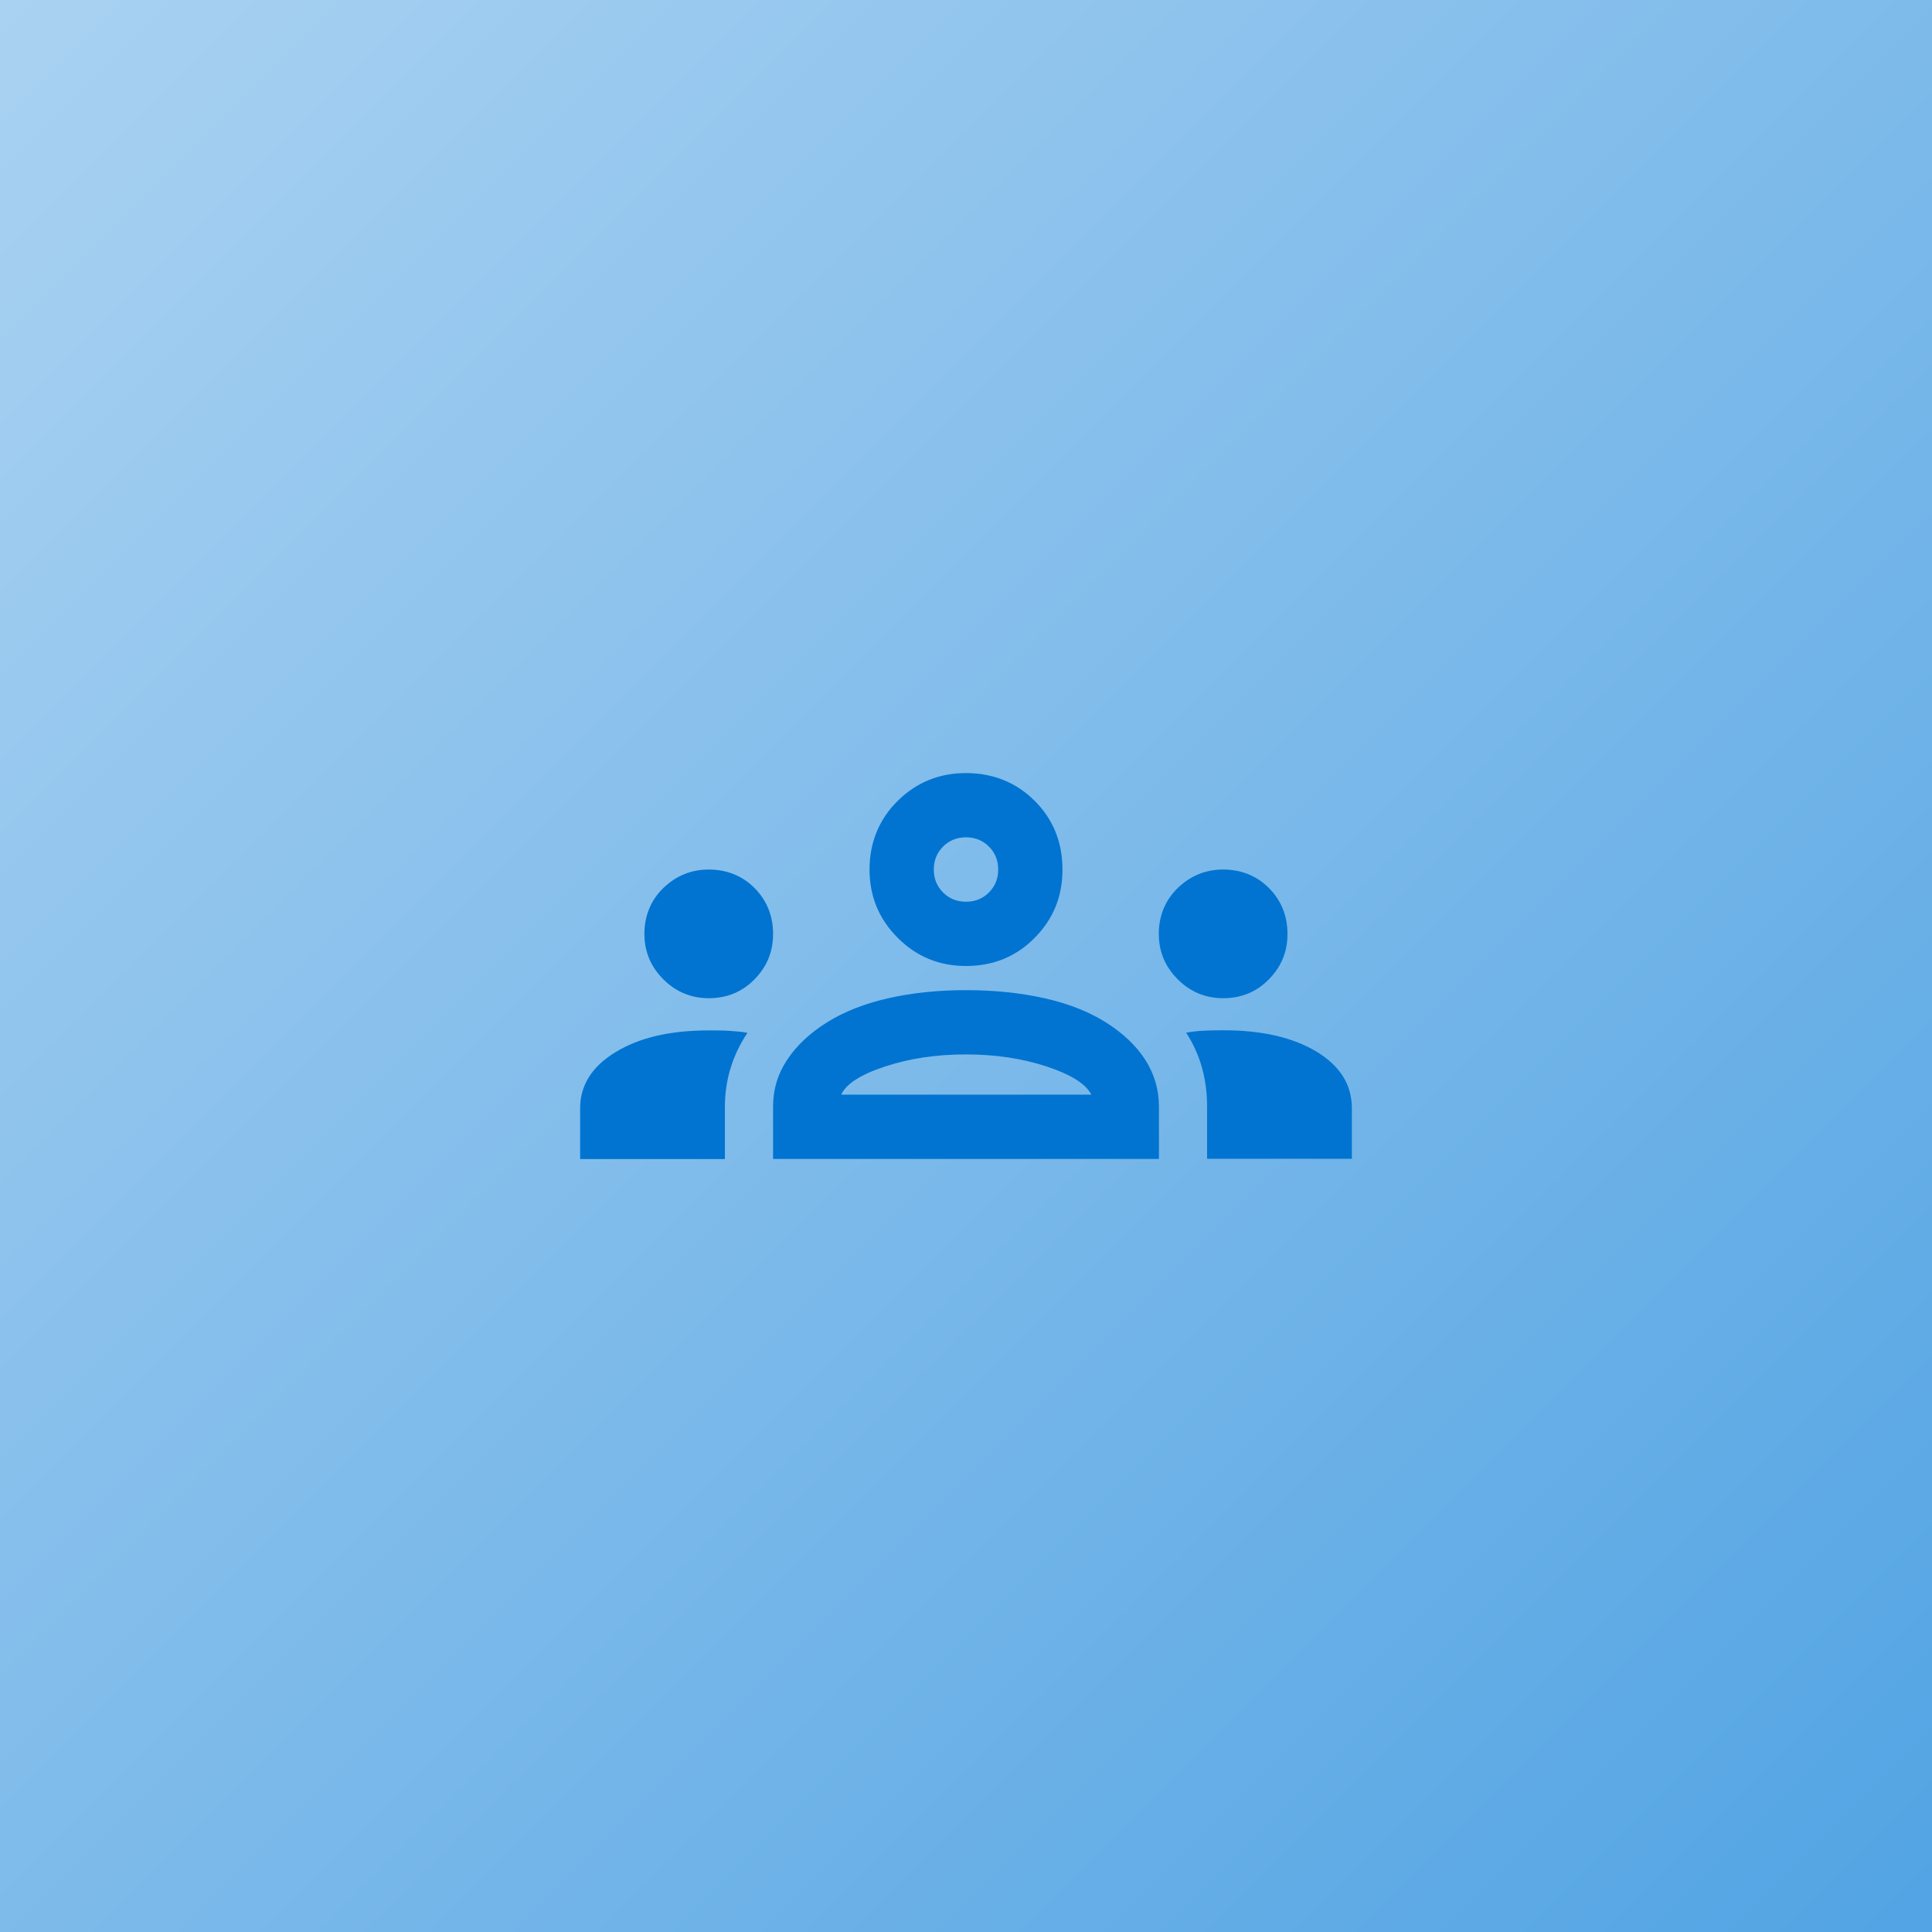 <?xml version="1.0" encoding="UTF-8"?>
<svg id="Layer_3" data-name="Layer 3" xmlns="http://www.w3.org/2000/svg" xmlns:xlink="http://www.w3.org/1999/xlink" viewBox="0 0 144 144">
  <defs>
    <style>
      .cls-1 {
        fill: #0074d0;
      }

      .cls-2 {
        fill: url(#linear-gradient);
      }
    </style>
    <linearGradient id="linear-gradient" x1="-7.75" y1="-7.75" x2="152.35" y2="152.35" gradientTransform="translate(0 144) rotate(-90)" gradientUnits="userSpaceOnUse">
      <stop offset="0" stop-color="#aed4f2"/>
      <stop offset="1" stop-color="#4da1e3"/>
    </linearGradient>
  </defs>
  <rect class="cls-2" x="-6.14" y="-12.1" width="156.28" height="168.19" rx="3.93" ry="3.93" transform="translate(144 0) rotate(90)"/>
  <path class="cls-1" d="M43.24,86.38v-3.77c0-1.72.88-3.12,2.64-4.19,1.76-1.08,4.07-1.62,6.95-1.62.52,0,1.02,0,1.5.03s.94.07,1.38.15c-.56.84-.98,1.72-1.26,2.64s-.42,1.88-.42,2.88v3.89h-10.78ZM57.62,86.38v-3.89c0-1.28.35-2.45,1.05-3.5.7-1.06,1.69-1.99,2.97-2.79s2.81-1.4,4.58-1.8,3.7-.6,5.78-.6,4.06.2,5.84.6,3.31,1,4.58,1.8,2.26,1.73,2.94,2.79,1.02,2.23,1.02,3.5v3.89h-28.76ZM89.97,86.38v-3.89c0-1.04-.13-2.02-.39-2.94s-.65-1.78-1.17-2.58c.44-.08.89-.13,1.35-.15s.93-.03,1.41-.03c2.88,0,5.19.53,6.95,1.59s2.64,2.47,2.64,4.22v3.77h-10.78ZM62.71,81.59h18.63c-.4-.8-1.51-1.5-3.33-2.1s-3.82-.9-6.02-.9-4.2.3-6.02.9-2.91,1.3-3.27,2.1ZM52.83,74.4c-1.32,0-2.45-.47-3.39-1.41s-1.41-2.07-1.41-3.39.47-2.5,1.41-3.41,2.07-1.38,3.39-1.38,2.5.46,3.41,1.38,1.38,2.06,1.38,3.41-.46,2.45-1.38,3.39-2.06,1.41-3.41,1.41ZM91.17,74.4c-1.32,0-2.45-.47-3.39-1.41s-1.41-2.07-1.41-3.39.47-2.5,1.41-3.41,2.07-1.38,3.39-1.38,2.5.46,3.41,1.38,1.38,2.06,1.38,3.41-.46,2.45-1.38,3.39-2.06,1.41-3.41,1.41ZM72,72c-2,0-3.69-.7-5.09-2.1-1.4-1.4-2.1-3.1-2.1-5.09s.7-3.74,2.1-5.12,3.1-2.07,5.09-2.07,3.74.69,5.12,2.07,2.07,3.09,2.07,5.12-.69,3.69-2.07,5.09c-1.38,1.4-3.09,2.1-5.12,2.1ZM72,67.21c.68,0,1.25-.23,1.71-.69.46-.46.69-1.03.69-1.71s-.23-1.25-.69-1.71c-.46-.46-1.03-.69-1.71-.69s-1.25.23-1.71.69-.69,1.03-.69,1.71.23,1.25.69,1.71,1.03.69,1.71.69Z"/>
</svg>